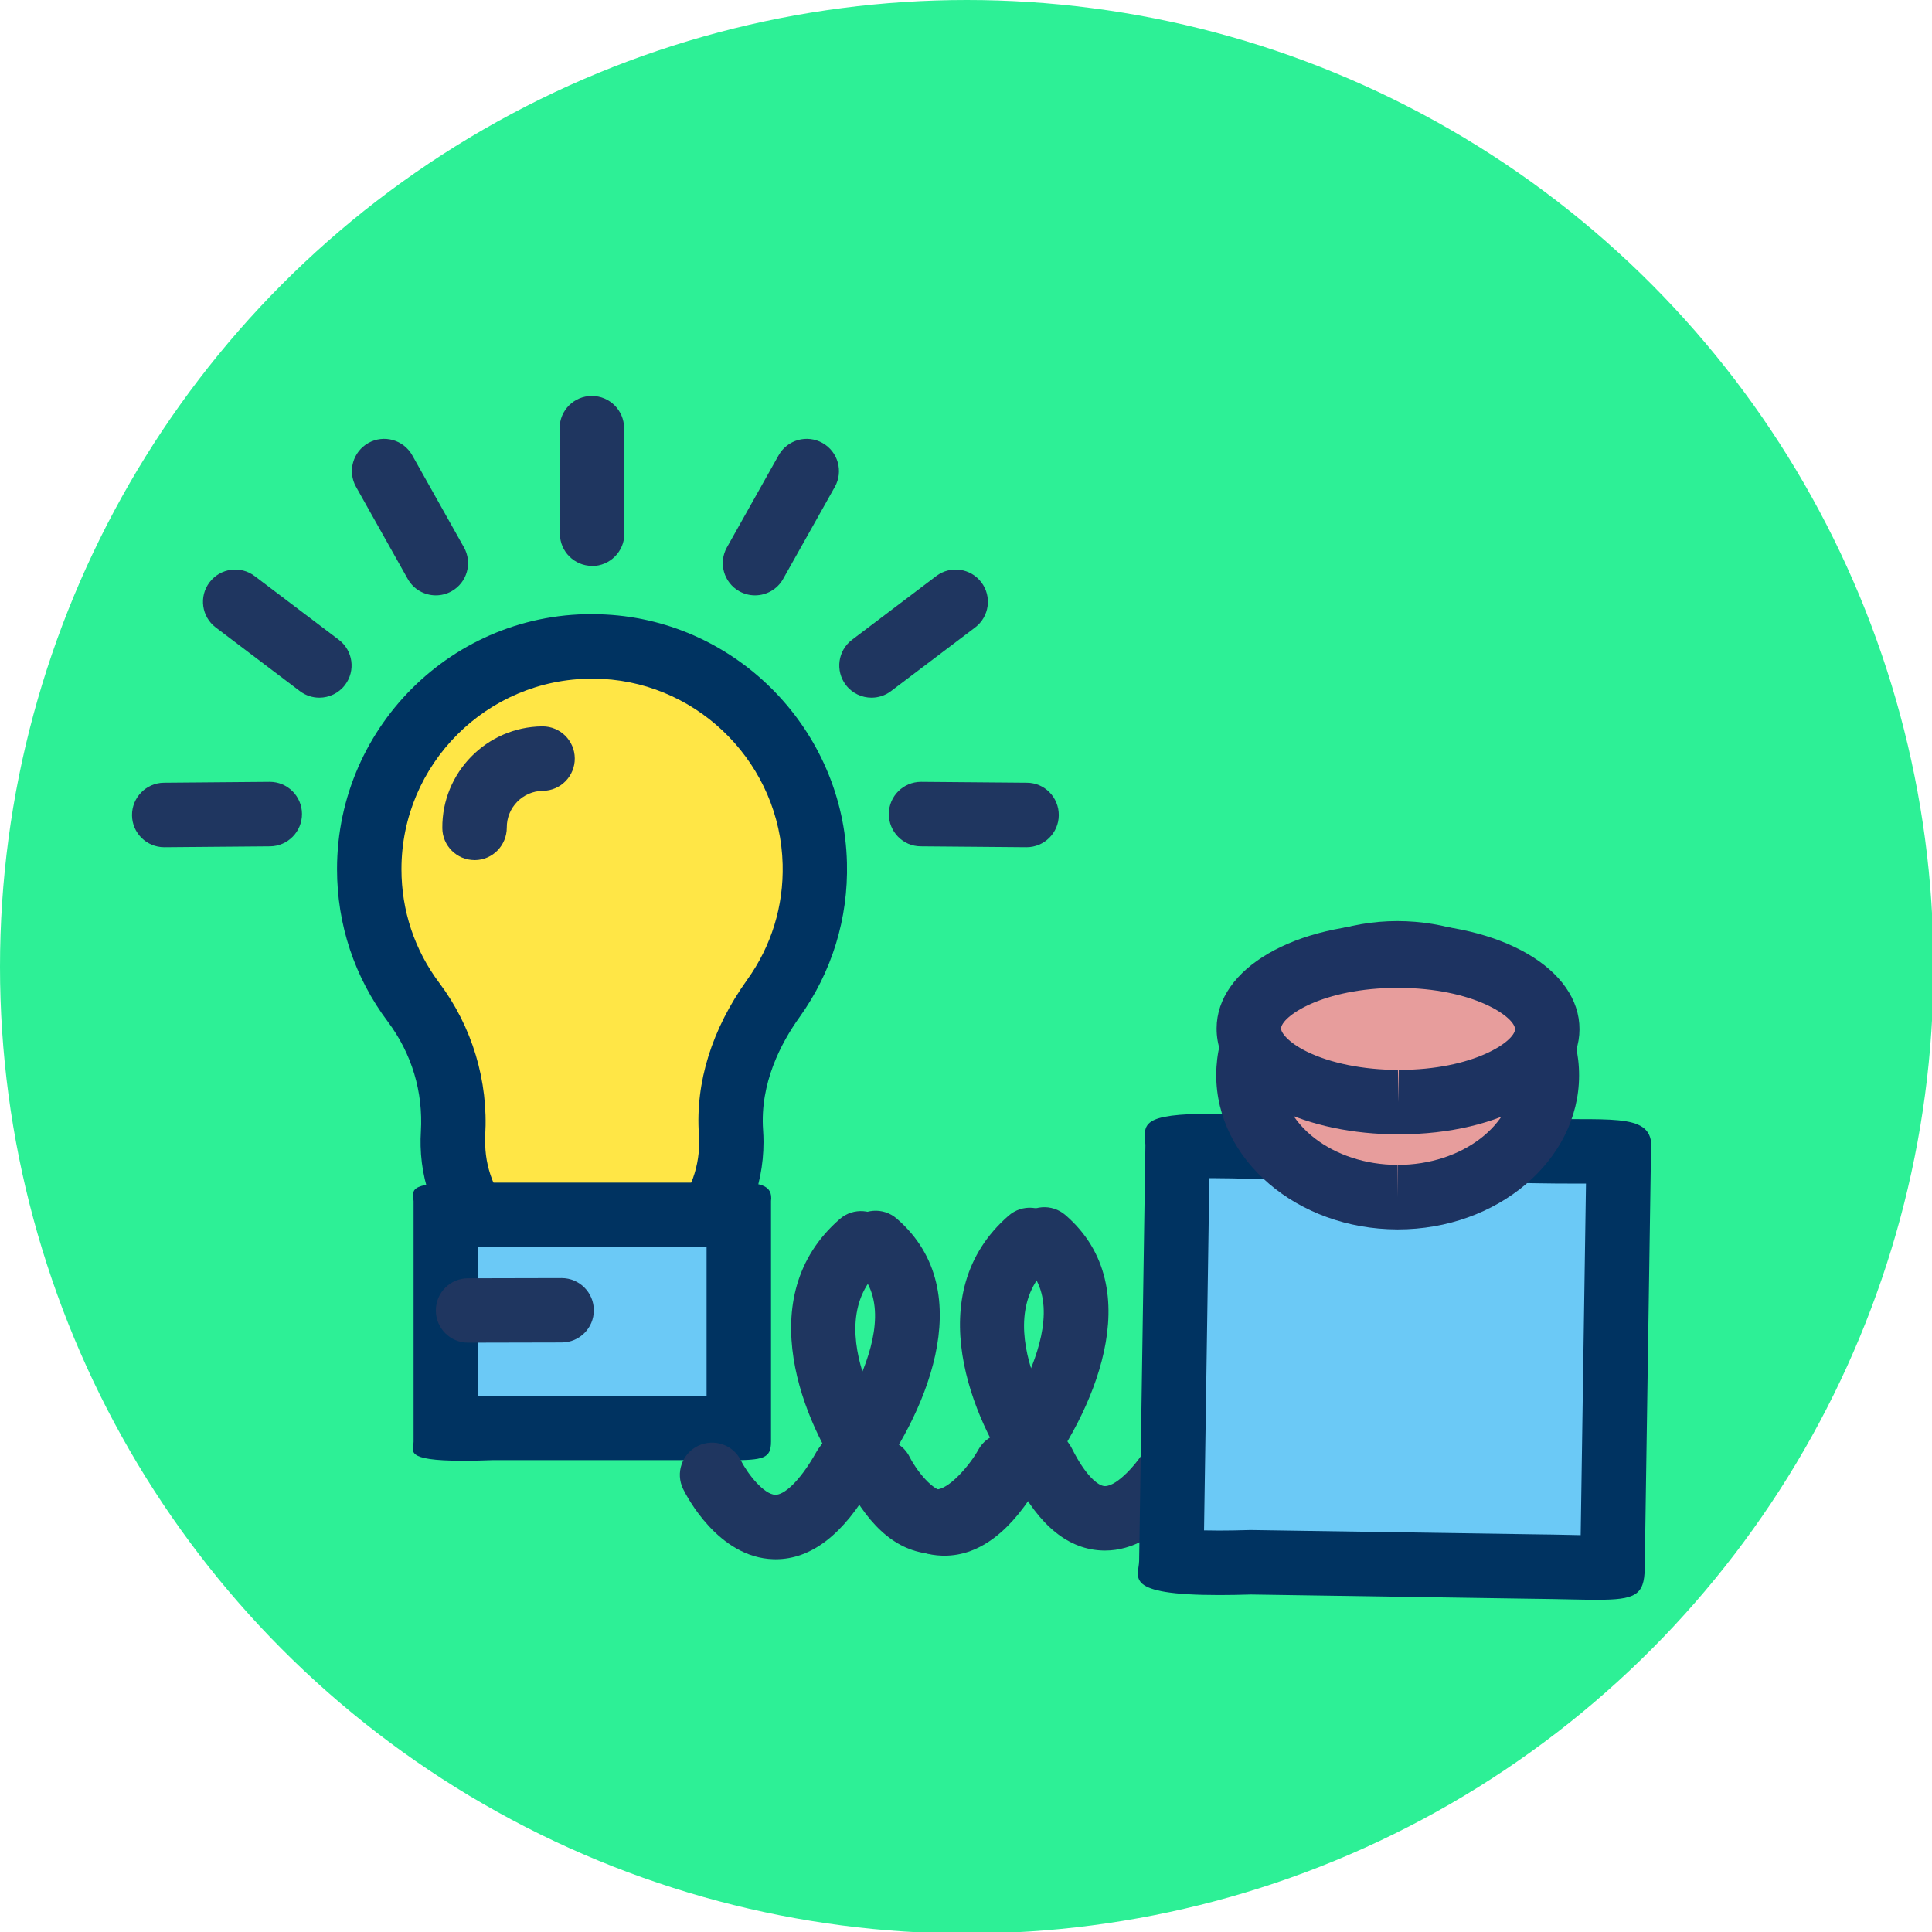 <svg xmlns="http://www.w3.org/2000/svg" width="119.91" height="119.91" viewBox="0 0 119.905 119.905" enable-background="new 0 0 119.905 119.905"><circle fill="#2df096" cx="60" cy="60" r="60"/><path fill="#ffe646" d="m28.12 70.37c-.015.239-.019.481-.013.728.109 4.503 3.81 8.258 8.312 8.423 4.922.181 8.97-3.755 8.97-8.635 0-.204-.008-.406-.022-.606-.209-2.981.884-5.874 2.625-8.302 1.687-2.349 2.654-5.247 2.576-8.377-.175-7.134-5.944-13.08-13.07-13.458-7.977-.424-14.577 5.92-14.577 13.805 0 3.101 1.023 5.958 2.75 8.262 1.766 2.355 2.625 5.218 2.449 8.16"/><path fill="#003361" d="m36.741 81.52c0 0 0 0 0 0-.133 0-.267-.002-.399-.007-5.511-.202-10.1-4.855-10.237-10.373-.008-.305-.003-.604.016-.898.148-2.483-.562-4.85-2.054-6.839-2.062-2.75-3.15-6.02-3.15-9.462 0-9.01 7.55-16.311 16.684-15.802 8.189.433 14.762 7.2 14.963 15.406.087 3.466-.934 6.783-2.95 9.593-1.141 1.59-2.458 4.095-2.255 6.995.018.242.027.493.027.746 0 2.843-1.107 5.515-3.118 7.524-2.01 2.01-4.684 3.117-7.527 3.117m-.002-39.4c-6.52 0-11.823 5.305-11.823 11.825 0 2.568.812 5.01 2.351 7.06 2.038 2.717 3.049 6.084 2.846 9.479-.011.187-.014.372-0.0.561.084 3.442 2.948 6.346 6.386 6.472l.252.005c0 0 0 0 0 0 1.774 0 3.442-.69 4.697-1.945 1.255-1.254 1.946-2.922 1.946-4.695 0-.155-.006-.309-.018-.461-.227-3.242.809-6.564 2.995-9.613 1.505-2.096 2.267-4.572 2.202-7.161-.15-6.131-5.06-11.188-11.177-11.511-.217-.012-.434-.018-.648-.018"/><path fill="#6bc9f6" d="m28.742 88.66c-.446 0-.799-0-1.074-.023v-13.218c.372-.019.885-.032 1.589-.032.393 0 .827.004 1.31.012h12.643c.467 0 .899-.005 1.298-0.0.326-.004.628-.008.906-.008.168 0 .312.002.438.005v13.235c-.231.004-.449.004-.567.004l-2.37-.005h-12.316c-.762.027-1.351.039-1.857.039"/><path fill="#003361" d="m29.668 77.39c.27.002.558.005.865.011h.033.032 12.305.306c.222 0 .436 0 .643-.003v9.225c-.133 0-.27 0-.411 0h-.518-12.324-.075l-.074.003c-.273 0-.534.019-.781.024v-9.261m15.744-4.01c-.619 0-1.354.018-2.204.018-.094 0-.189 0-.286 0h-12.324c-.494-.008-.939-.012-1.342-.012-3.895 0-3.668.379-3.589 1.16v14.925c0 .558-.682 1.188 3.074 1.188.526 0 1.141-.012 1.856-.039h12.324c.179 0 .351 0 .518 0 .723 0 1.332.006 1.844.006 2.097 0 2.568-.103 2.567-1.154v-14.925c.129-1.029-.7-1.165-2.438-1.165z"/><path fill="#e79d9c" d="m36.733 26.574l.016 6.55"/><path fill="#1f3660" d="m36.749 35.12c-1.103 0-1.997-.893-2-1.995l-.016-6.55c-.003-1.104.891-2 1.995-2 .002 0 .003 0 .005 0 1.103 0 1.997.893 2 1.995l.016 6.55c.003 1.104-.891 2-1.995 2.01-.002 0-.003 0-.005 0"/><path fill="#e79d9c" d="m50.07 29.24l-3.208 5.711"/><path fill="#1f3660" d="m46.858 36.949c-.332 0-.668-.082-.978-.256-.963-.541-1.306-1.761-.765-2.724l3.208-5.711c.541-.964 1.761-1.306 2.724-.765s1.306 1.761.765 2.724l-3.208 5.711c-.367.654-1.046 1.021-1.746 1.021"/><path fill="#e79d9c" d="m59.31 37.35l-5.223 3.952"/><path fill="#1f3660" d="m54.09 43.3c-.605 0-1.203-.273-1.597-.793-.667-.881-.493-2.136.388-2.802l5.223-3.952c.882-.669 2.135-.492 2.802.388.667.881.493 2.136-.388 2.802l-5.223 3.952c-.361.273-.785.405-1.205.405"/><path fill="#e79d9c" d="m63.711 50.581l-6.548-.055"/><path fill="#1f3660" d="m63.711 52.581c-.005 0-.011 0-.017 0l-6.548-.055c-1.104-.001-1.992-.912-1.983-2.02.009-1.099.903-1.983 2-1.983.005 0 .011 0 .017 0l6.548.055c1.104.001 1.992.912 1.983 2.02-.009 1.098-.903 1.983-2 1.983"/><path fill="#e79d9c" d="m23.838 29.24l3.207 5.711"/><path fill="#1f3660" d="m27.05 36.949c-.7 0-1.379-.367-1.746-1.021l-3.207-5.711c-.541-.963-.198-2.183.765-2.724.965-.541 2.184-.197 2.724.765l3.207 5.711c.541.963.198 2.183-.765 2.724-.31.174-.647.256-.978.256"/><path fill="#e79d9c" d="m14.599 37.35l5.221 3.952"/><path fill="#1f3660" d="m19.818 43.3c-.42 0-.844-.132-1.205-.405l-5.222-3.952c-.881-.667-1.055-1.921-.388-2.802.666-.88 1.919-1.057 2.802-.388l5.222 3.952c.881.667 1.055 1.921.388 2.802-.394.519-.991.793-1.597.793"/><path fill="#e79d9c" d="m10.193 50.581l6.549-.055"/><path fill="#1f3660" d="m10.193 52.581c-1.097 0-1.991-.885-2-1.983-.009-1.104.879-2.01 1.983-2.02l6.549-.055c.006 0 .012 0 .017 0 1.097 0 1.991.885 2 1.983.009 1.104-.879 2.01-1.983 2.02l-6.549.055c-.006 0-.012 0-.017 0"/><path fill="#e79d9c" d="m34.856 81.31l-5.804.013"/><path fill="#1f3660" d="m29.05 83.33c-1.103 0-1.998-.893-2-1.996-.002-1.104.891-2 1.996-2l5.805-.013c0 0 .003 0 .004 0 1.103 0 1.998.893 2 1.996.002 1.104-.891 2-1.996 2l-5.805.013c0 0-.003 0-.004 0"/><path fill="#8cc7f3" d="m33.672 47.08c-2.353.023-4.241 1.948-4.22 4.3"/><g fill="#1f3660"><path d="m29.452 53.38c-1.097 0-1.99-.884-2-1.981-.031-3.449 2.75-6.284 6.2-6.318.007 0 .014 0 .02 0 1.096 0 1.989.882 2 1.98.011 1.104-.876 2.01-1.98 2.02-1.246.013-2.251 1.036-2.239 2.281 0 1.104-.877 2.01-1.981 2.02-.008 0-.014 0-.02 0"/><path d="m48.14 96.77c-.045 0-.089 0-.134-.002-3.429-.097-5.396-3.921-5.609-4.356-.485-.993-.074-2.19.918-2.676.996-.482 2.188-.075 2.673.913.429.856 1.435 2.104 2.134 2.121.004 0 .008 0 .012 0 .483 0 1.438-.703 2.553-2.692.05-.09.107-.175.171-.256.059-.076 5.978-7.89 2.179-11.166-.836-.722-.93-1.984-.208-2.821.722-.836 1.985-.931 2.821-.208 5.326 4.595 1.574 12.498-1.551 16.542-1.745 3.054-3.749 4.601-5.959 4.601"/><path d="m58.1 96.44c-.03 0-.06 0-.09 0-2.151-.042-3.989-1.521-5.467-4.398-2.641-3.638-6-11.541-.422-16.388.836-.726 2.097-.635 2.821.198.725.834.636 2.098-.198 2.821-4.273 3.712 1.062 11.05 1.116 11.127.067.092.13.193.182.296.858 1.718 1.639 2.337 2.046 2.345.004 0 .008 0 .012 0 .771 0 2.062-1.458 2.62-2.47.532-.968 1.749-1.322 2.716-.788.968.532 1.321 1.748.788 2.716-.258.469-2.602 4.542-6.124 4.542"/><path d="m58.61 96.55c-.045 0-.089 0-.134-.002-3.429-.097-5.396-3.92-5.608-4.356-.485-.992-.074-2.189.919-2.675.992-.482 2.185-.075 2.672.912.429.856 1.434 2.104 2.133 2.121.498.053 1.44-.688 2.565-2.692.05-.09.107-.175.171-.256.059-.076 5.978-7.89 2.179-11.166-.836-.722-.93-1.984-.208-2.821.721-.836 1.984-.93 2.821-.208 5.326 4.595 1.574 12.498-1.551 16.543-1.745 3.053-3.749 4.6-5.959 4.6"/><path d="m68.58 96.23c-.03 0-.06 0-.09 0-2.151-.042-3.99-1.521-5.467-4.398-2.642-3.638-6-11.541-.422-16.388.835-.725 2.097-.635 2.821.198.725.834.636 2.098-.198 2.821-4.301 3.734 1.058 11.05 1.112 11.124.07.094.132.194.185.299.858 1.716 1.638 2.336 2.045 2.345.005 0 0 0 .014 0 .769 0 2.042-1.437 2.623-2.476.537-.963 1.757-1.31 2.717-.776.964.534 1.315 1.745.784 2.71-.258.468-2.601 4.542-6.124 4.542"/></g><path fill="#6bc9f6" d="m99.09 97.29c-.489 0-1.058-.012-1.717-.026-.67-.014-1.431-.03-2.292-.038l-17.418-.264c-.802.022-1.438.033-2.01.033-1.544 0-2.448-.08-2.964-.158l.386-25.624c.426-.048 1.122-.091 2.245-.091.755 0 1.644.018 2.69.055l17.47.265c.803.017 1.548.017 2.224.017.963 0 2.11 0 2.746.085l-.388 25.719c-.213.015-.522.027-.973.027"/><path fill="#003361" d="m75.33 73.12c.729 0 1.586.018 2.621.054h.039.039l17.409.263c.828.017 1.586.018 2.274.018.23 0 .475 0 .718.002l-.329 21.818c-.214-.004-.439-.009-.678-.014-.677-.015-1.444-.03-2.292-.038l-17.43-.264-.092-.002-.092.003c-.688.021-1.303.031-1.855.031-.35 0-.661-.004-.936-.011l.329-21.861c.089 0 .18 0 .275 0m0-4c-4.61 0-4.329.659-4.243 1.937l-.389 25.814c-.016.998-1.07 2.122 4.965 2.122.59 0 1.246-.011 1.979-.033l17.43.264c1.721.017 3.03.064 4.03.064 2.385 0 2.95-.278 2.973-1.945l.389-25.813c.29-2.48-2.101-1.991-6.939-2.09l-17.431-.264c-1.074-.037-1.986-.056-2.761-.056z"/><path fill="#e79d9c" d="m96.01 66.755c-.011 4.178-4.164 7.557-9.277 7.545-5.114-.014-9.252-3.414-9.241-7.594.009-4.178 4.165-7.555 9.275-7.542 5.116.013 9.254 3.413 9.243 7.591"/><path fill="#1d3361" d="m86.75 76.3c0 0-.029 0-.031 0-6.21-.017-11.25-4.322-11.236-9.599.011-5.259 5.057-9.537 11.247-9.537 2.968.007 5.74.962 7.842 2.688 2.219 1.821 3.437 4.275 3.43 6.907-.015 5.262-5.062 9.541-11.252 9.541m.003-15.14c-4.01 0-7.264 2.488-7.271 5.546-.008 3.072 3.243 5.579 7.246 5.59l.021 2v-2c3.99 0 7.243-2.489 7.251-5.55.004-1.409-.695-2.762-1.969-3.807-1.39-1.142-3.265-1.774-5.278-1.779"/><path fill="#e79d9c" d="m96.02 63.879c-.006 2.511-4.158 4.536-9.271 4.521-5.113-.001-9.255-2.06-9.249-4.567.006-2.511 4.158-4.536 9.271-4.524 5.114.012 9.255 2.059 9.249 4.57"/><path fill="#1d3361" d="m86.81 70.4c-.002 0-.059 0-.061 0-2.77-.005-5.407-.558-7.425-1.554-2.467-1.22-3.823-3-3.818-5.02.009-3.717 4.835-6.52 11.228-6.52 6.468.016 11.302 2.843 11.293 6.575-.009 3.717-4.832 6.518-11.217 6.518m-.037-9.09c-4.73 0-7.265 1.795-7.267 2.529 0 .246.431.85 1.591 1.423 1.458.72 3.521 1.136 5.662 1.14l.051 2v-2c4.685 0 7.215-1.793 7.217-2.526 0-.74-2.539-2.555-7.254-2.566"/></svg>